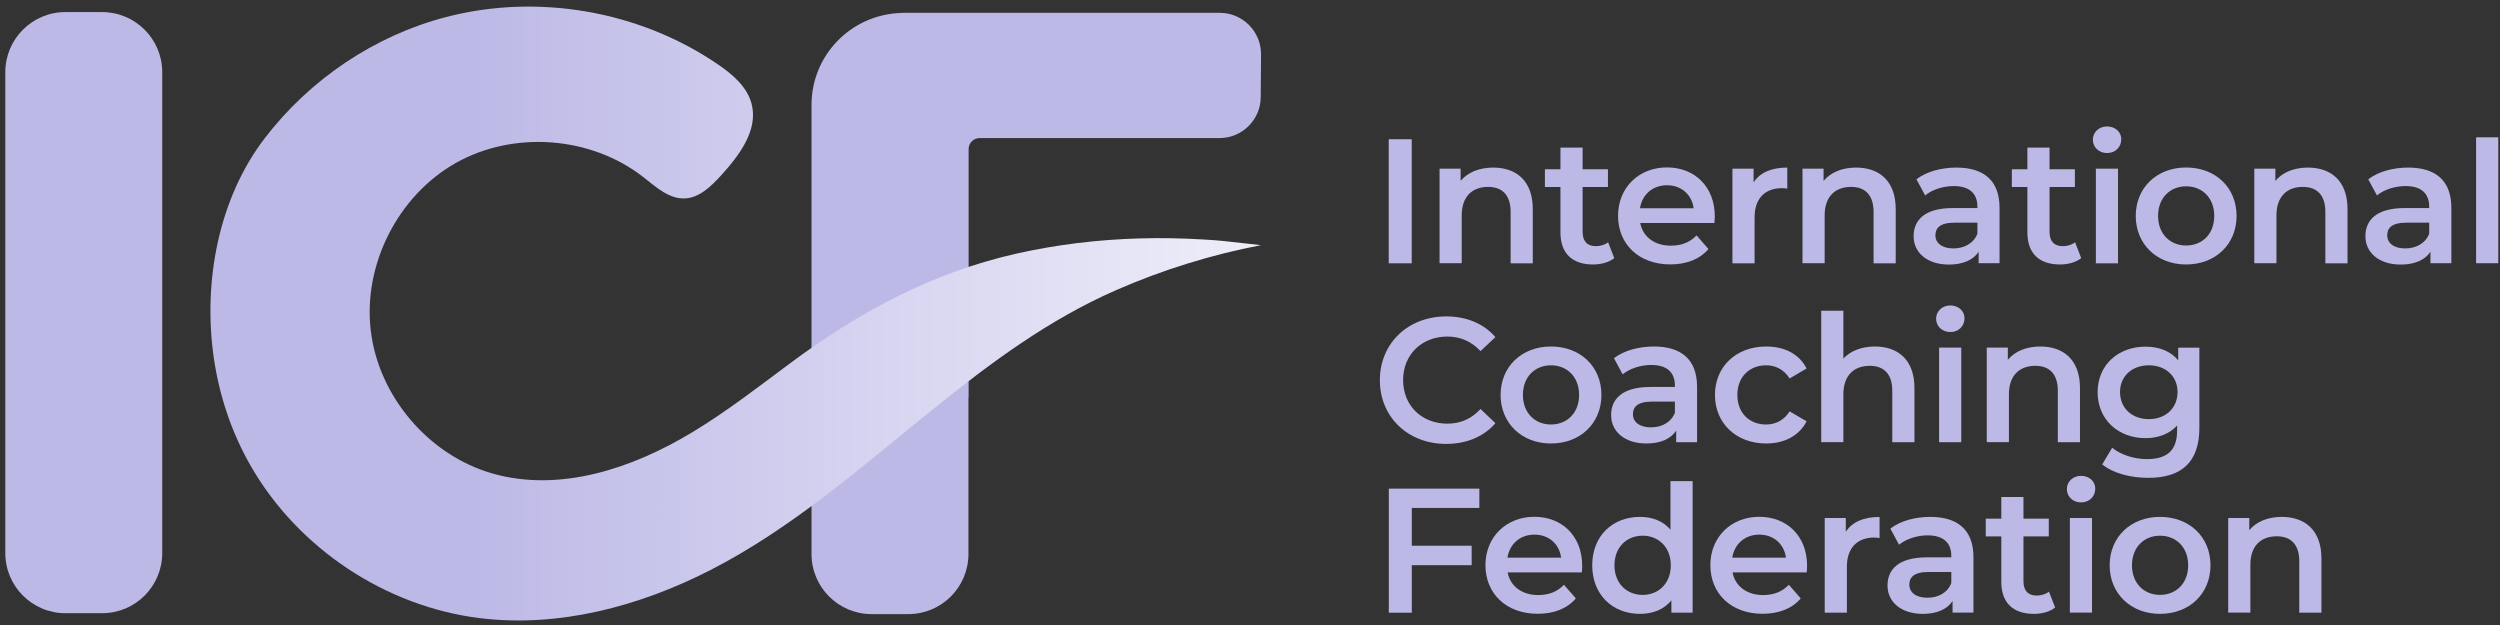 <svg xmlns="http://www.w3.org/2000/svg" width="292" height="73" viewBox="0 0 292 73" fill="none"><rect x="0" y="0" width="292" height="73" fill="#333333" stroke="none"/><path d="M142.468 1.498H105.556C105.36 1.498 105.165 1.518 104.96 1.528C99.286 1.84 94.785 6.518 94.785 12.26V64.708C94.785 68.585 97.929 71.729 101.806 71.729H106.093C109.969 71.729 113.114 68.585 113.114 64.708V46.418L113.133 46.398V31.77V17.416C113.133 16.703 113.709 16.127 114.422 16.127H142.439C145.085 16.127 147.233 13.988 147.253 11.351L147.292 6.342C147.292 3.666 145.134 1.498 142.468 1.498Z" fill="#BDB9E7"></path><path d="M162.203 16.263H164.889V30.755H162.203V16.263Z" fill="#BDB9E7"></path><path d="M179.029 24.417V30.755H176.441V24.749C176.441 22.787 175.464 21.829 173.814 21.829C171.969 21.829 170.728 22.943 170.728 25.159V30.745H168.141V19.701H170.601V21.126C171.451 20.111 172.799 19.574 174.41 19.574C177.066 19.574 179.029 21.087 179.029 24.417Z" fill="#BDB9E7"></path><path d="M188.55 30.149C187.925 30.647 186.997 30.891 186.07 30.891C183.648 30.891 182.261 29.602 182.261 27.161V21.839H180.445V19.769H182.261V17.24H184.849V19.769H187.808V21.839H184.849V27.093C184.849 28.167 185.386 28.753 186.382 28.753C186.919 28.753 187.437 28.606 187.827 28.294L188.55 30.149Z" fill="#BDB9E7"></path><path d="M200.248 26.048H191.577C191.89 27.659 193.237 28.694 195.161 28.694C196.401 28.694 197.378 28.304 198.159 27.493L199.545 29.085C198.549 30.266 196.997 30.882 195.092 30.882C191.391 30.882 188.989 28.499 188.989 25.208C188.989 21.917 191.411 19.554 194.702 19.554C197.934 19.554 200.288 21.81 200.288 25.267C200.288 25.491 200.268 25.804 200.248 26.048ZM191.548 24.329H197.817C197.612 22.738 196.391 21.634 194.692 21.634C193.022 21.644 191.802 22.718 191.548 24.329Z" fill="#BDB9E7"></path><path d="M208.754 19.574V22.035C208.529 21.995 208.343 21.976 208.148 21.976C206.185 21.976 204.935 23.138 204.935 25.394V30.755H202.348V19.701H204.818V21.312C205.56 20.15 206.908 19.574 208.754 19.574Z" fill="#BDB9E7"></path><path d="M221.419 24.417V30.755H218.832V24.749C218.832 22.787 217.855 21.829 216.205 21.829C214.359 21.829 213.119 22.943 213.119 25.159V30.745H210.531V19.701H212.992V21.126C213.842 20.111 215.189 19.574 216.8 19.574C219.447 19.574 221.419 21.087 221.419 24.417Z" fill="#BDB9E7"></path><path d="M233.547 24.271V30.745H231.106V29.407C230.481 30.354 229.29 30.901 227.63 30.901C225.101 30.901 223.509 29.515 223.509 27.591C223.509 25.745 224.749 24.3 228.108 24.3H230.96V24.134C230.96 22.62 230.051 21.732 228.206 21.732C226.966 21.732 225.677 22.142 224.856 22.826L223.841 20.941C225.022 20.033 226.741 19.574 228.518 19.574C231.702 19.574 233.547 21.087 233.547 24.271ZM230.96 27.298V26.009H228.294C226.536 26.009 226.057 26.673 226.057 27.483C226.057 28.411 226.848 29.017 228.167 29.017C229.426 29.007 230.52 28.431 230.96 27.298Z" fill="#BDB9E7"></path><path d="M243.088 30.149C242.463 30.647 241.535 30.891 240.608 30.891C238.186 30.891 236.799 29.602 236.799 27.161V21.839H234.983V19.769H236.799V17.24H239.387V19.769H242.346V21.839H239.387V27.093C239.387 28.167 239.924 28.753 240.92 28.753C241.457 28.753 241.975 28.606 242.365 28.294L243.088 30.149Z" fill="#BDB9E7"></path><path d="M244.445 16.322C244.445 15.453 245.148 14.769 246.105 14.769C247.053 14.769 247.765 15.414 247.765 16.263C247.765 17.171 247.082 17.875 246.105 17.875C245.148 17.875 244.445 17.191 244.445 16.322ZM244.797 19.701H247.385V30.755H244.797V19.701Z" fill="#BDB9E7"></path><path d="M249.455 25.218C249.455 21.907 251.935 19.564 255.334 19.564C258.771 19.564 261.232 21.907 261.232 25.218C261.232 28.528 258.771 30.891 255.334 30.891C251.935 30.891 249.455 28.538 249.455 25.218ZM258.625 25.218C258.625 23.109 257.218 21.761 255.334 21.761C253.469 21.761 252.062 23.109 252.062 25.218C252.062 27.327 253.469 28.675 255.334 28.675C257.218 28.675 258.625 27.337 258.625 25.218Z" fill="#BDB9E7"></path><path d="M274.19 24.417V30.755H271.602V24.749C271.602 22.787 270.626 21.829 268.975 21.829C267.13 21.829 265.89 22.943 265.89 25.159V30.745H263.302V19.701H265.763V21.126C266.612 20.111 267.96 19.574 269.571 19.574C272.217 19.574 274.19 21.087 274.19 24.417Z" fill="#BDB9E7"></path><path d="M286.319 24.271V30.745H283.878V29.407C283.253 30.354 282.061 30.901 280.401 30.901C277.872 30.901 276.28 29.515 276.28 27.591C276.28 25.745 277.52 24.3 280.88 24.3H283.731V24.134C283.731 22.62 282.823 21.732 280.977 21.732C279.737 21.732 278.448 22.142 277.628 22.826L276.612 20.941C277.794 20.033 279.513 19.574 281.29 19.574C284.473 19.574 286.319 21.087 286.319 24.271ZM283.731 27.298V26.009H281.065C279.307 26.009 278.829 26.673 278.829 27.483C278.829 28.411 279.62 29.017 280.938 29.017C282.198 29.007 283.292 28.431 283.731 27.298Z" fill="#BDB9E7"></path><path d="M289.209 16.039H291.797V30.745H289.209V16.039Z" fill="#BDB9E7"></path><path d="M161.168 44.407C161.168 40.081 164.478 36.956 168.931 36.956C171.294 36.956 173.316 37.805 174.663 39.377L172.925 41.008C171.871 39.876 170.562 39.309 169.058 39.309C166.06 39.309 163.883 41.418 163.883 44.397C163.883 47.375 166.06 49.484 169.058 49.484C170.572 49.484 171.871 48.928 172.925 47.766L174.663 49.426C173.316 50.998 171.294 51.847 168.912 51.847C164.478 51.857 161.168 48.732 161.168 44.407Z" fill="#BDB9E7"></path><path d="M175.269 46.125C175.269 42.815 177.749 40.471 181.148 40.471C184.585 40.471 187.046 42.815 187.046 46.125C187.046 49.435 184.585 51.799 181.148 51.799C177.749 51.799 175.269 49.435 175.269 46.125ZM184.439 46.125C184.439 44.016 183.032 42.668 181.148 42.668C179.283 42.668 177.876 44.016 177.876 46.125C177.876 48.234 179.283 49.582 181.148 49.582C183.032 49.582 184.439 48.234 184.439 46.125Z" fill="#BDB9E7"></path><path d="M198.217 45.178V51.652H195.776V50.305C195.151 51.252 193.96 51.799 192.3 51.799C189.77 51.799 188.179 50.412 188.179 48.488C188.179 46.643 189.419 45.197 192.778 45.197H195.629V45.031C195.629 43.518 194.721 42.629 192.876 42.629C191.636 42.629 190.347 43.039 189.526 43.723L188.511 41.838C189.692 40.93 191.411 40.471 193.188 40.471C196.372 40.471 198.217 41.985 198.217 45.178ZM195.629 48.195V46.906H192.964C191.206 46.906 190.727 47.57 190.727 48.381C190.727 49.309 191.518 49.914 192.837 49.914C194.096 49.914 195.2 49.328 195.629 48.195Z" fill="#BDB9E7"></path><path d="M200.307 46.125C200.307 42.815 202.787 40.471 206.293 40.471C208.441 40.471 210.16 41.36 211.01 43.039L209.027 44.201C208.363 43.147 207.367 42.668 206.274 42.668C204.369 42.668 202.924 43.996 202.924 46.125C202.924 48.283 204.369 49.582 206.274 49.582C207.367 49.582 208.363 49.103 209.027 48.049L211.01 49.211C210.16 50.871 208.441 51.799 206.293 51.799C202.787 51.799 200.307 49.435 200.307 46.125Z" fill="#BDB9E7"></path><path d="M223.606 45.315V51.652H221.019V45.647C221.019 43.684 220.042 42.727 218.392 42.727C216.546 42.727 215.306 43.84 215.306 46.057V51.642H212.718V36.292H215.306V41.877C216.156 40.969 217.464 40.471 218.987 40.471C221.644 40.471 223.606 41.985 223.606 45.315Z" fill="#BDB9E7"></path><path d="M226.136 37.229C226.136 36.36 226.839 35.676 227.796 35.676C228.744 35.676 229.456 36.321 229.456 37.17C229.456 38.079 228.773 38.782 227.796 38.782C226.839 38.782 226.136 38.098 226.136 37.229ZM226.488 40.598H229.076V51.652H226.488V40.598Z" fill="#BDB9E7"></path><path d="M242.941 45.315V51.652H240.354V45.647C240.354 43.684 239.377 42.727 237.727 42.727C235.881 42.727 234.641 43.84 234.641 46.057V51.642H232.053V40.598H234.514V42.024C235.364 41.008 236.711 40.471 238.322 40.471C240.969 40.471 242.941 41.985 242.941 45.315Z" fill="#BDB9E7"></path><path d="M256.886 40.598V49.973C256.886 53.986 254.796 55.812 250.92 55.812C248.849 55.812 246.799 55.275 245.539 54.24L246.701 52.297C247.678 53.107 249.25 53.625 250.773 53.625C253.214 53.625 254.289 52.512 254.289 50.275V49.699C253.38 50.695 252.072 51.174 250.588 51.174C247.424 51.174 245.002 49.016 245.002 45.813C245.002 42.61 247.424 40.491 250.588 40.491C252.14 40.491 253.507 40.989 254.416 42.082V40.608H256.886V40.598ZM254.337 45.793C254.337 43.928 252.931 42.668 250.988 42.668C249.025 42.668 247.619 43.928 247.619 45.793C247.619 47.678 249.025 48.957 250.988 48.957C252.931 48.957 254.337 47.678 254.337 45.793Z" fill="#BDB9E7"></path><path d="M164.898 59.327V63.741H171.89V66.016H164.898V71.563H162.213V57.072H172.789V59.327H164.898Z" fill="#BDB9E7"></path><path d="M184.761 66.856H176.089C176.402 68.468 177.749 69.503 179.673 69.503C180.913 69.503 181.89 69.112 182.671 68.302L184.058 69.893C183.062 71.075 181.509 71.69 179.605 71.69C175.904 71.69 173.501 69.307 173.501 66.017C173.501 62.726 175.923 60.362 179.214 60.362C182.446 60.362 184.8 62.618 184.8 66.075C184.809 66.3 184.78 66.612 184.761 66.856ZM176.07 65.138H182.339C182.134 63.546 180.913 62.443 179.214 62.443C177.544 62.452 176.324 63.526 176.07 65.138Z" fill="#BDB9E7"></path><path d="M197.699 56.203V71.563H195.219V70.128C194.35 71.182 193.061 71.7 191.557 71.7C188.344 71.7 185.971 69.464 185.971 66.026C185.971 62.589 188.354 60.372 191.557 60.372C192.983 60.372 194.242 60.851 195.111 61.866V56.193H197.699V56.203ZM195.15 66.026C195.15 63.917 193.725 62.569 191.86 62.569C189.994 62.569 188.569 63.917 188.569 66.026C188.569 68.136 189.994 69.483 191.86 69.483C193.725 69.483 195.15 68.136 195.15 66.026Z" fill="#BDB9E7"></path><path d="M211.029 66.856H202.358C202.67 68.468 204.018 69.503 205.942 69.503C207.182 69.503 208.158 69.112 208.939 68.302L210.326 69.893C209.33 71.075 207.777 71.69 205.873 71.69C202.172 71.69 199.77 69.307 199.77 66.017C199.77 62.726 202.192 60.362 205.483 60.362C208.715 60.362 211.068 62.618 211.068 66.075C211.068 66.3 211.049 66.612 211.029 66.856ZM202.328 65.138H208.598C208.393 63.546 207.172 62.443 205.473 62.443C203.803 62.452 202.582 63.526 202.328 65.138Z" fill="#BDB9E7"></path><path d="M219.534 60.382V62.843C219.31 62.804 219.124 62.784 218.929 62.784C216.966 62.784 215.716 63.946 215.716 66.202V71.563H213.128V60.499H215.589V62.111C216.341 60.958 217.689 60.382 219.534 60.382Z" fill="#BDB9E7"></path><path d="M230.5 65.079V71.553H228.059V70.206C227.434 71.153 226.243 71.7 224.583 71.7C222.054 71.7 220.462 70.313 220.462 68.389C220.462 66.544 221.702 65.099 225.061 65.099H227.913V64.933C227.913 63.419 227.005 62.53 225.159 62.53C223.919 62.53 222.63 62.941 221.809 63.624L220.794 61.739C221.976 60.831 223.694 60.372 225.471 60.372C228.655 60.382 230.5 61.886 230.5 65.079ZM227.913 68.097V66.808H225.247C223.489 66.808 223.011 67.472 223.011 68.282C223.011 69.21 223.802 69.815 225.12 69.815C226.38 69.815 227.483 69.239 227.913 68.097Z" fill="#BDB9E7"></path><path d="M240.041 70.958C239.416 71.456 238.488 71.7 237.56 71.7C235.139 71.7 233.752 70.411 233.752 67.97V62.648H231.936V60.577H233.752V58.048H236.34V60.577H239.298V62.648H236.34V67.901C236.34 68.975 236.877 69.561 237.873 69.561C238.41 69.561 238.927 69.415 239.318 69.102L240.041 70.958Z" fill="#BDB9E7"></path><path d="M241.408 57.13C241.408 56.261 242.111 55.578 243.068 55.578C244.016 55.578 244.728 56.222 244.728 57.072C244.728 57.98 244.045 58.683 243.068 58.683C242.111 58.683 241.408 57.999 241.408 57.13ZM241.76 60.499H244.348V71.553H241.76V60.499Z" fill="#BDB9E7"></path><path d="M246.408 66.026C246.408 62.716 248.889 60.372 252.287 60.372C255.724 60.372 258.185 62.716 258.185 66.026C258.185 69.337 255.724 71.7 252.287 71.7C248.898 71.7 246.408 69.347 246.408 66.026ZM255.578 66.026C255.578 63.917 254.171 62.569 252.287 62.569C250.422 62.569 249.016 63.917 249.016 66.026C249.016 68.136 250.422 69.483 252.287 69.483C254.171 69.483 255.578 68.136 255.578 66.026Z" fill="#BDB9E7"></path><path d="M271.143 65.226V71.563H268.555V65.558C268.555 63.595 267.579 62.638 265.928 62.638C264.083 62.638 262.843 63.751 262.843 65.968V71.553H260.255V60.499H262.716V61.925C263.565 60.909 264.913 60.372 266.524 60.372C269.18 60.382 271.143 61.886 271.143 65.226Z" fill="#BDB9E7"></path><path d="M140.535 27.972C138.083 27.825 135.623 27.776 133.162 27.845C128.26 27.981 123.377 28.567 118.592 29.651C108.759 31.897 100.302 36.467 92.266 42.444C88.535 45.217 84.854 48.078 80.87 50.48C73.868 54.718 65.382 57.55 57.521 55.304C50.07 53.175 44.211 46.301 43.303 38.596C42.395 30.901 46.486 22.845 53.234 19.037C59.992 15.228 68.995 15.902 75.118 20.667C76.592 21.82 78.126 23.255 79.991 23.177C81.709 23.099 83.067 21.751 84.229 20.482C86.358 18.138 88.594 15.179 87.783 12.113C87.256 10.121 85.557 8.685 83.858 7.523C74.708 1.264 62.804 -0.806 52.082 1.996C43.733 4.174 36.204 9.271 30.95 16.107C25.511 23.187 23.714 32.893 24.954 41.672C25.589 46.174 27.054 50.558 29.329 54.494C34.866 64.083 45.051 70.841 56.047 72.198C65.245 73.331 74.62 70.841 82.881 66.632C92.529 61.71 100.654 54.494 109.062 47.727C115.692 42.385 122.498 37.327 130.359 33.889C135.779 31.516 141.472 29.749 147.282 28.636C142.497 28.089 142.497 28.089 140.535 27.972Z" fill="url(#paint0_linear_8180_4098)"></path><path d="M18.949 8.432V64.601C18.949 68.477 15.804 71.622 11.928 71.622H7.641C3.764 71.622 0.62 68.477 0.62 64.601V8.432C0.62 4.555 3.764 1.41 7.641 1.41H11.928C15.804 1.42 18.949 4.555 18.949 8.432Z" fill="#BDB9E7"></path><defs><linearGradient id="paint0_linear_8180_4098" x1="55.185" y1="36.621" x2="147.277" y2="36.63" gradientUnits="userSpaceOnUse"><stop stop-color="#BDB9E7"></stop><stop offset="1" stop-color="#EEEEF9"></stop></linearGradient></defs></svg>